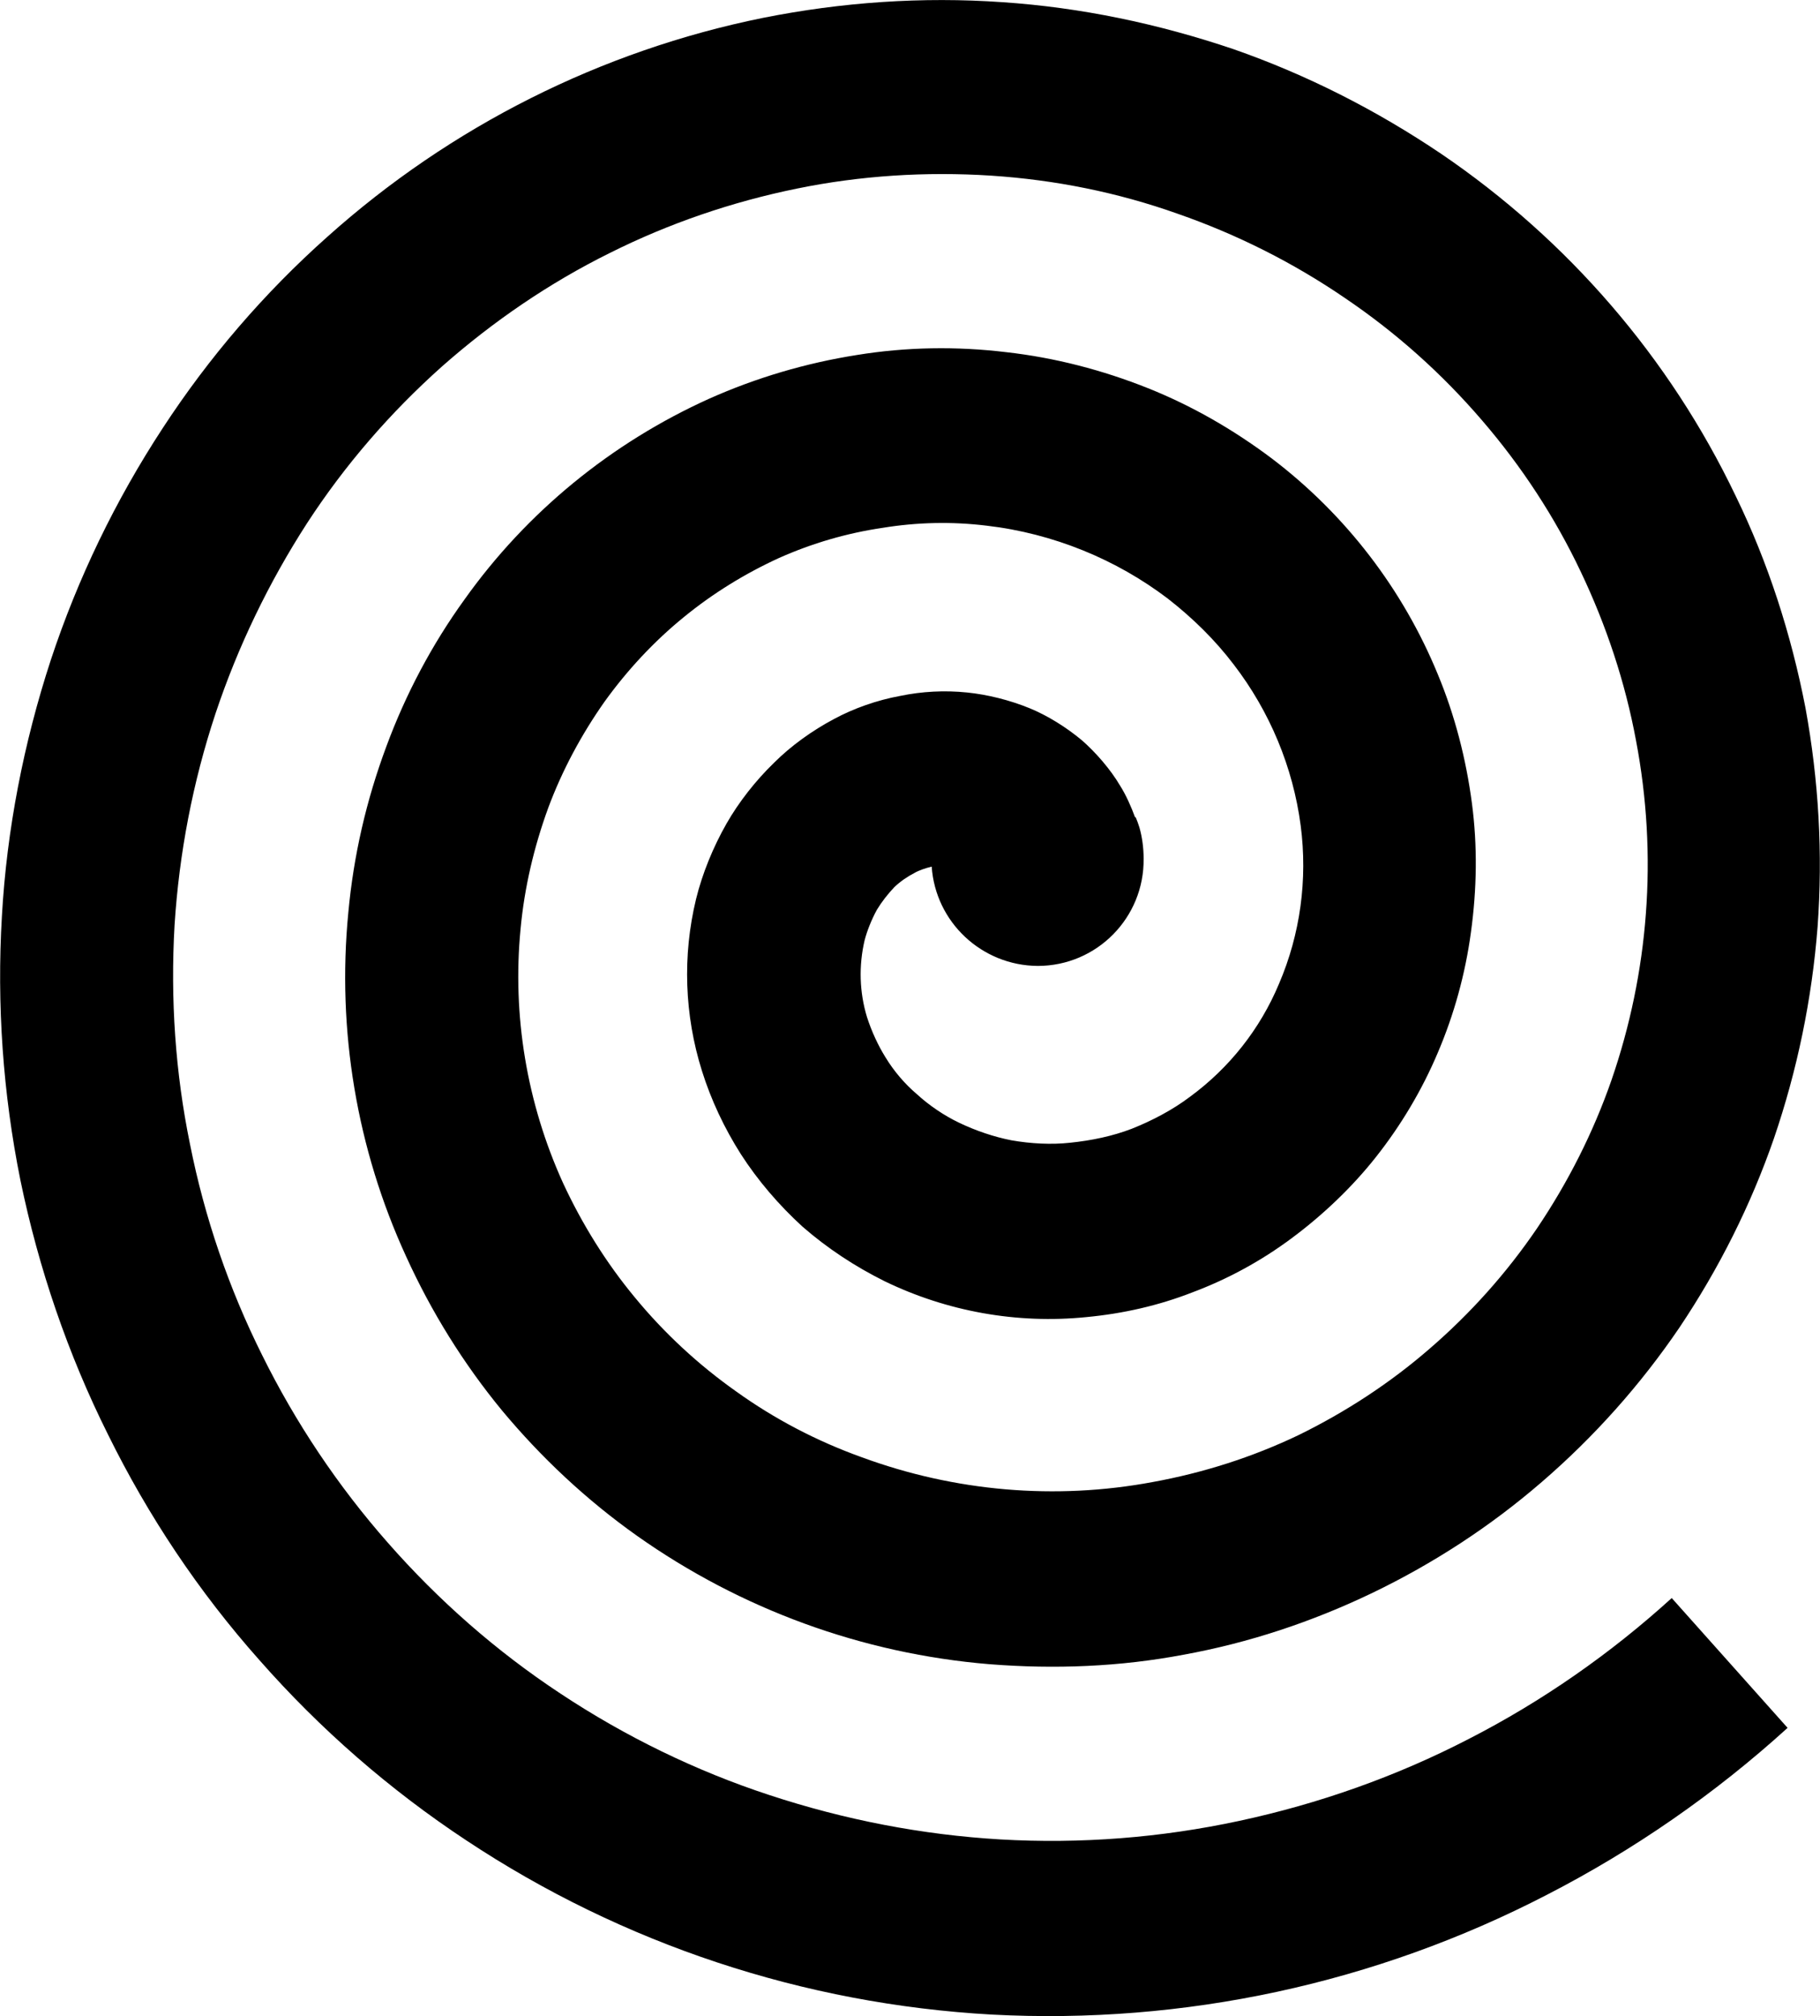 <?xml version="1.0" encoding="UTF-8"?> <svg xmlns="http://www.w3.org/2000/svg" id="_Слой_1" data-name="Слой 1" viewBox="0 0 142.64 157.94"><defs><style> .cls-1 { fill-rule: evenodd; stroke-width: 0px; } </style></defs><path class="cls-1" d="m89,64c.11.27.22.55.3.82.22.77.33,1.62.33,2.44.06,4.63-3.67,8.41-8.3,8.41-4.38-.03-8.01-3.42-8.31-7.78-.46.11-1.02.3-1.34.49-.58.3-1.13.68-1.59,1.12-.52.55-.99,1.15-1.37,1.78-.41.75-.77,1.65-.96,2.39-.46,1.97-.41,4.05.19,6.01.36,1.12.88,2.24,1.45,3.15.66,1.09,1.54,2.11,2.44,2.87.99.91,2.17,1.7,3.32,2.25,1.31.63,2.77,1.12,4.11,1.38,1.53.27,3.15.35,4.6.19,1.67-.17,3.34-.52,4.82-1.09,1.59-.63,3.21-1.48,4.56-2.5,3.1-2.27,5.51-5.32,6.99-8.86,1.67-3.89,2.25-8.17,1.7-12.39-.6-4.57-2.42-8.94-5.24-12.61-1.48-1.95-3.24-3.67-5.18-5.18-2.03-1.54-4.25-2.8-6.61-3.76-2.44-.99-4.99-1.65-7.59-1.95-2.71-.33-5.45-.27-8.14.17-2.8.41-5.54,1.21-8.12,2.36-2.69,1.23-5.21,2.79-7.46,4.63-2.36,1.92-4.44,4.16-6.22,6.63-1.81,2.57-3.32,5.38-4.41,8.31-1.12,3.07-1.87,6.25-2.17,9.48-.66,6.8.49,13.66,3.32,19.9,1.51,3.26,3.4,6.28,5.62,8.96,2.3,2.8,4.99,5.29,7.95,7.38,3.02,2.17,6.34,3.9,9.85,5.16,7.29,2.68,15.16,3.37,22.81,1.94,3.95-.72,7.79-1.94,11.41-3.67,3.7-1.81,7.18-4.08,10.28-6.77,3.21-2.77,6.03-5.92,8.42-9.43,2.44-3.62,4.41-7.51,5.84-11.62,1.45-4.2,2.36-8.59,2.69-13,.35-4.55.08-9.13-.77-13.6-.85-4.58-2.33-9.02-4.33-13.22-2.03-4.28-4.63-8.25-7.73-11.85-3.15-3.67-6.74-6.88-10.75-9.59-4.05-2.77-8.47-4.99-13.1-6.6-4.72-1.68-9.62-2.66-14.64-2.99-5.12-.33-10.25,0-15.19,1.01-5.12,1.04-10.07,2.74-14.67,5.04-4.77,2.36-9.18,5.38-13.16,8.89-4.06,3.62-7.62,7.73-10.58,12.28-3.01,4.66-5.43,9.68-7.18,14.92-1.78,5.37-2.85,10.94-3.21,16.59-.33,5.78.06,11.55,1.21,17.14,1.15,5.79,3.07,11.35,5.64,16.5,2.63,5.32,5.95,10.28,9.87,14.73,3.97,4.52,8.5,8.5,13.52,11.81,5.1,3.38,10.64,6.07,16.37,7.95,5.92,1.95,12,3.12,18.12,3.48,6.28.36,12.56-.13,18.7-1.45,6.25-1.34,12.31-3.48,17.98-6.41,5.78-2.96,11.13-6.69,15.93-11.05l9.08,10.17c-5.68,5.16-12.04,9.57-18.87,13.08-13.41,6.94-28.43,10.18-43.51,9.38-14.7-.82-28.9-5.51-41.18-13.65-6.01-3.97-11.46-8.72-16.21-14.12-4.75-5.34-8.72-11.29-11.87-17.68-3.15-6.31-5.43-13-6.86-19.91-1.37-6.8-1.86-13.76-1.45-20.7.38-6.74,1.7-13.55,3.84-20.08,2.11-6.38,5.05-12.47,8.77-18.15,3.62-5.54,7.95-10.58,12.91-14.99C35.32,9.9,47.11,3.97,59.8,1.4c6.17-1.23,12.47-1.67,18.75-1.23,6.14.41,12.2,1.68,18.12,3.68,5.73,2,11.16,4.75,16.28,8.2,9.93,6.75,17.91,15.98,23.09,26.82,2.53,5.2,4.34,10.8,5.46,16.58,1.04,5.68,1.37,11.43.95,17.17-.44,5.64-1.59,11.21-3.42,16.56-1.81,5.23-4.31,10.2-7.4,14.81-3.05,4.49-6.7,8.58-10.81,12.12-4.03,3.48-8.49,6.38-13.29,8.69-4.69,2.25-9.65,3.9-14.78,4.83-4.96.94-10.06,1.15-15.22.74-9.93-.82-19.46-4.3-27.61-10.06-3.95-2.8-7.49-6.11-10.58-9.82-3.02-3.67-5.54-7.73-7.51-12.06-3.87-8.42-5.43-17.72-4.53-26.95.41-4.44,1.4-8.77,2.99-13.03,1.51-4.08,3.56-7.95,6.11-11.48,4.88-6.86,11.52-12.28,19.19-15.74,3.68-1.64,7.57-2.79,11.57-3.42,3.87-.63,7.82-.69,11.71-.22,3.81.43,7.54,1.4,11.1,2.82,3.43,1.37,6.69,3.24,9.71,5.51,5.78,4.39,10.28,10.25,13.02,16.94,1.32,3.18,2.2,6.58,2.66,10.07.44,3.32.39,6.72-.08,10.12-.44,3.24-1.31,6.41-2.6,9.43-1.23,2.91-2.88,5.68-4.85,8.17-1.84,2.33-4.14,4.53-6.61,6.36-2.35,1.75-4.98,3.19-7.76,4.23-2.66,1.04-5.45,1.67-8.31,1.94-5.45.55-10.94-.44-15.84-2.82-2.31-1.15-4.47-2.57-6.42-4.27-1.84-1.68-3.49-3.6-4.83-5.68-1.29-2.03-2.33-4.23-3.05-6.53-1.37-4.36-1.53-9.02-.46-13.44.49-2,1.34-4.08,2.39-5.92.96-1.68,2.28-3.37,3.73-4.77,1.32-1.32,2.99-2.52,4.69-3.42,1.53-.83,3.37-1.48,5.18-1.81,1.73-.36,3.51-.45,5.26-.27,1.59.16,3.35.6,4.89,1.23,1.42.58,2.9,1.51,4.11,2.52,1.07.94,2.22,2.25,2.98,3.54.47.74.88,1.67,1.18,2.49h.03Z"></path></svg> 